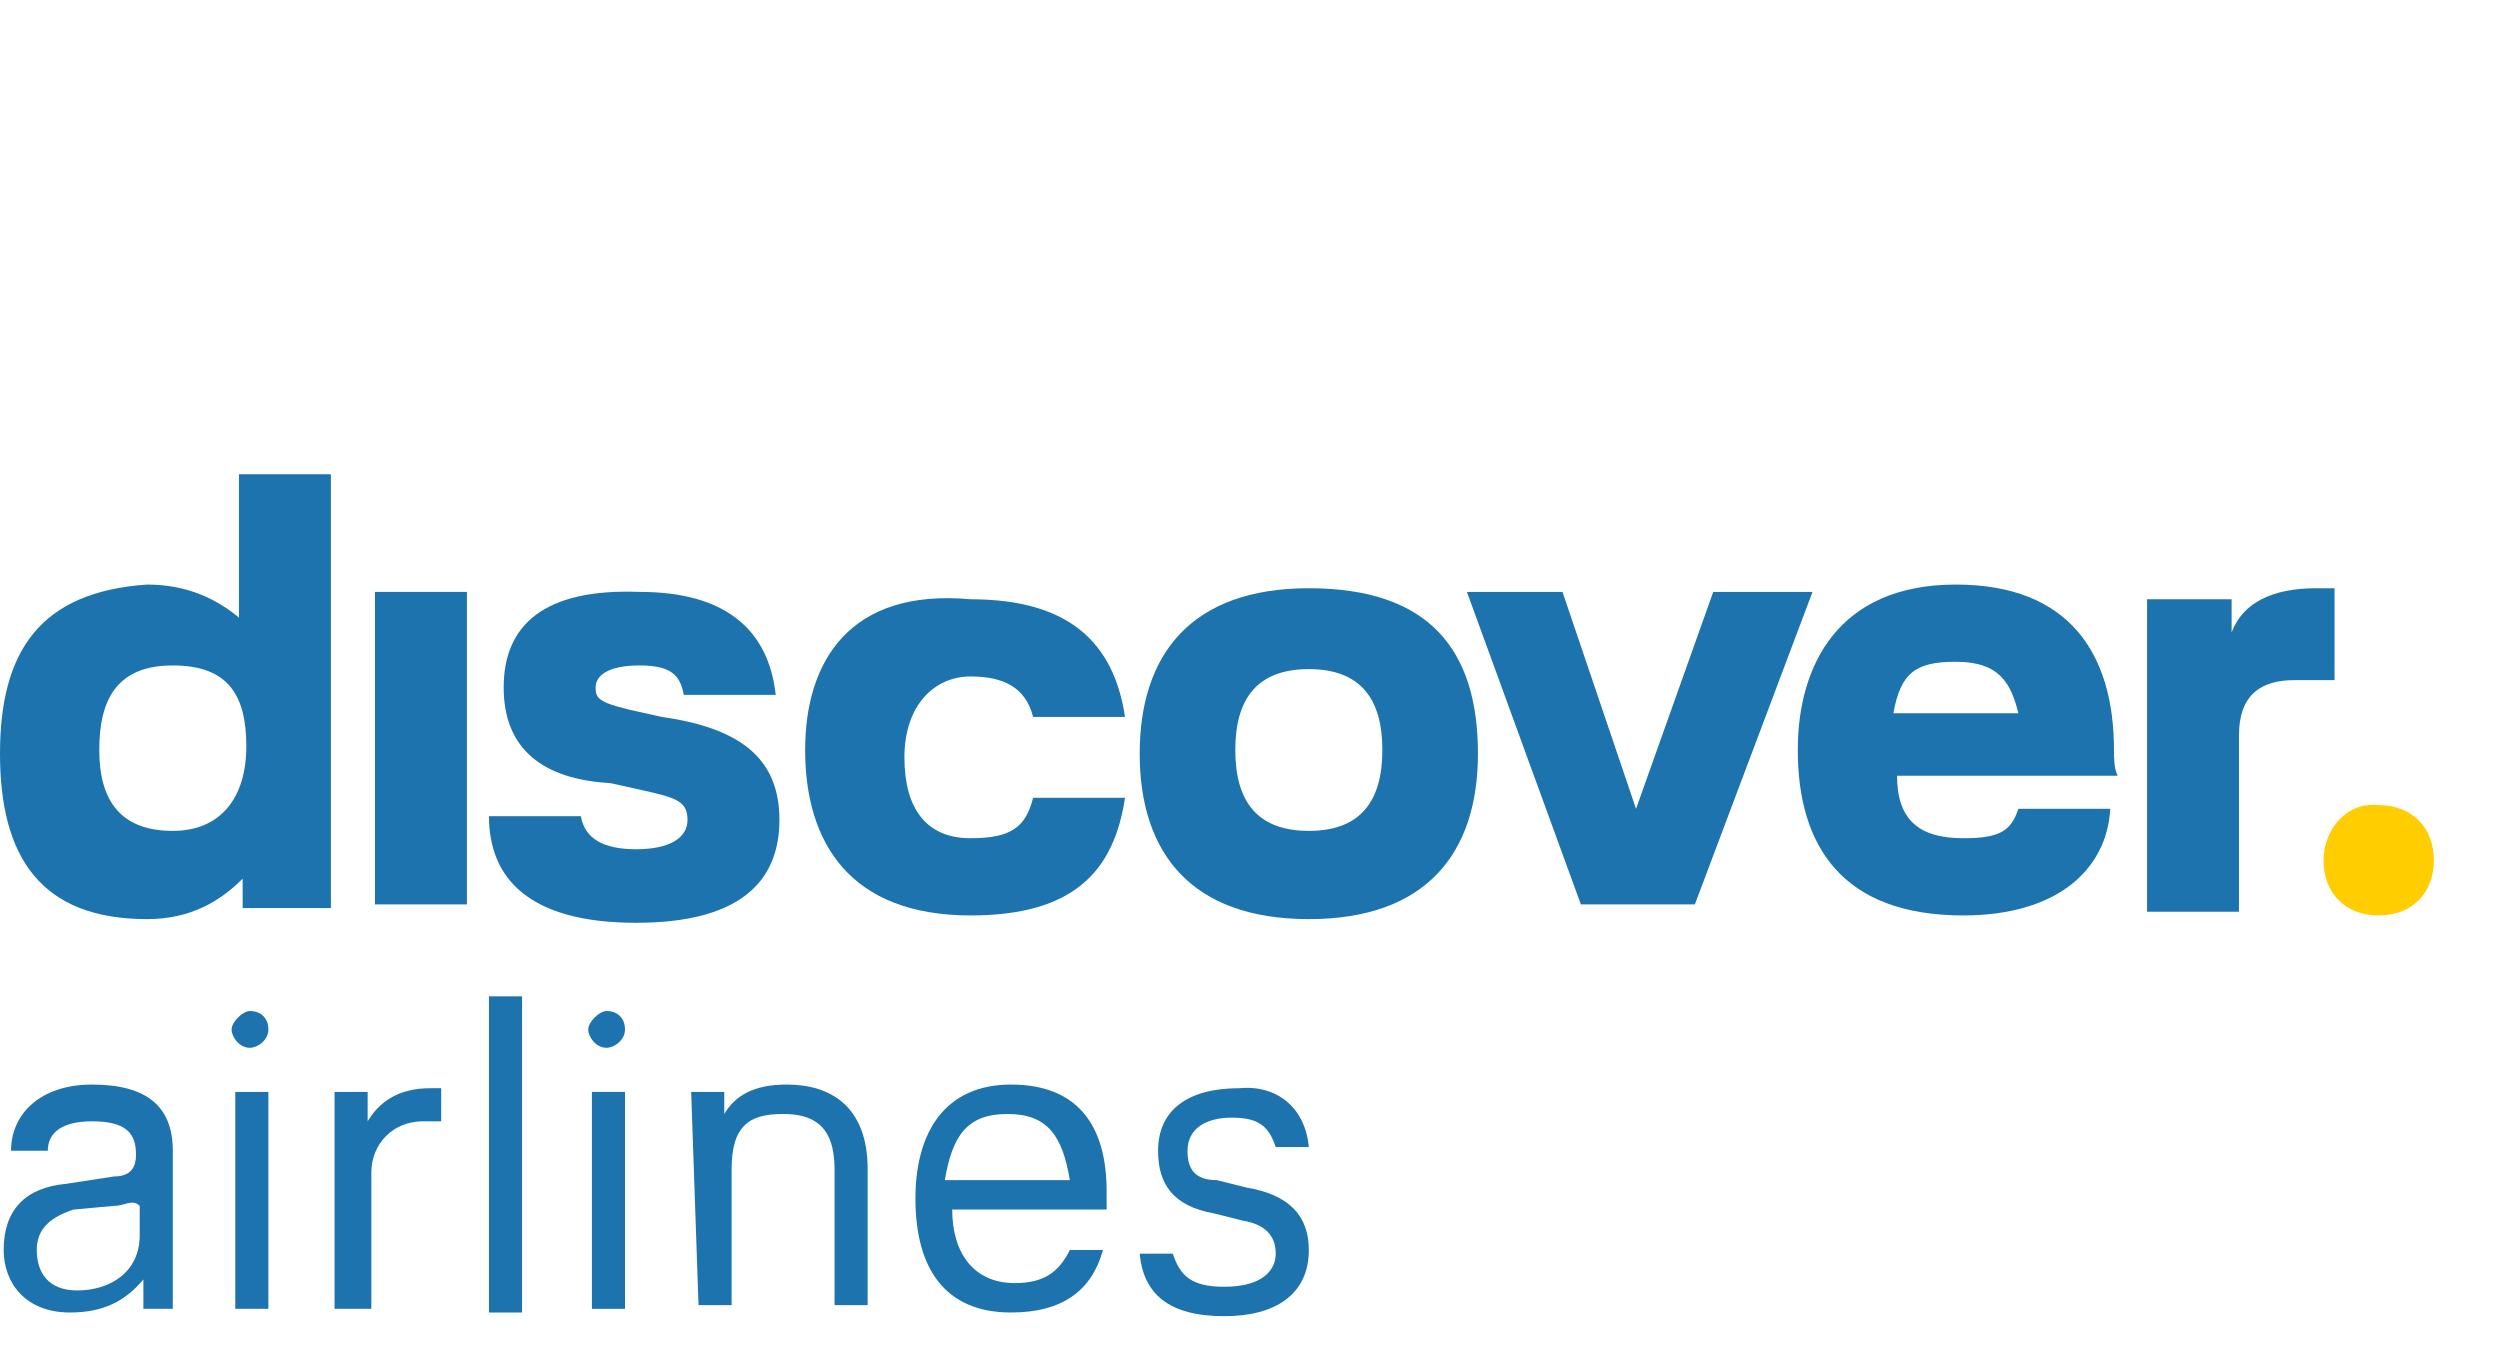 <?xml version="1.0" encoding="utf-8"?>
<!-- Generator: Adobe Illustrator 27.8.1, SVG Export Plug-In . SVG Version: 6.00 Build 0)  -->
<svg version="1.1" id="BA-logo" xmlns="http://www.w3.org/2000/svg" xmlns:xlink="http://www.w3.org/1999/xlink" x="0px" y="0px"
	 viewBox="0 0 68 36.9" style="enable-background:new 0 0 68 36.9;" xml:space="preserve">
<style type="text/css">
	.st0{fill:#1C73AD;}
	.st1{fill:#FFCD00;}
</style>
<g>
	<g>
		<path class="st0" d="M2.5,29.5c1.5,0,2.2,0.6,2.2,1.8v4.3H3.9v-0.8c-0.5,0.6-1.1,0.9-2,0.9c-1.2,0-1.8-0.8-1.8-1.7
			c0-1.1,0.6-1.7,1.7-1.8L3.1,32c0.5,0,0.6-0.3,0.6-0.6c0-0.6-0.3-0.9-1.2-0.9c-0.8,0-1.2,0.3-1.2,0.8H0.3
			C0.3,30.3,1.1,29.5,2.5,29.5z M3.1,32.8L2,32.9C1.4,33.1,1,33.4,1,34c0,0.6,0.3,1.1,1.1,1.1c0.9,0,1.7-0.5,1.7-1.5v-0.8
			C3.6,32.6,3.4,32.8,3.1,32.8z"/>
		<path class="st0" d="M6.4,29.7h0.9v5.9H6.4V29.7z"/>
		<path class="st0" d="M10,29.7v0.8c0.3-0.5,0.8-0.9,1.7-0.9c0,0,0.2,0,0.3,0v0.9c-0.2,0-0.3,0-0.5,0c-0.8,0-1.4,0.6-1.4,1.4v3.7
			H9.1v-5.9H10z"/>
		<path class="st0" d="M13.3,27.1h0.9v8.6h-0.9V27.1z"/>
		<path class="st0" d="M16.1,29.7H17v5.9h-0.9V29.7z"/>
		<path class="st0" d="M18.8,29.7h0.9v0.6c0.3-0.5,0.8-0.8,1.7-0.8c1.2,0,2.2,0.6,2.2,2.3v3.7h-0.9v-3.7c0-1.2-0.6-1.5-1.4-1.5
			c-0.9,0-1.4,0.3-1.4,1.5v3.7H19L18.8,29.7L18.8,29.7z"/>
		<path class="st0" d="M30.1,32.9h-4.2c0,1.2,0.6,2,1.7,2c0.8,0,1.2-0.3,1.5-0.9h0.9c-0.3,1.1-1.1,1.7-2.5,1.7
			c-1.8,0-2.6-1.2-2.6-3.1c0-1.8,0.8-3.1,2.6-3.1c1.8,0,2.6,1.1,2.6,2.9C30.1,32.8,30.1,32.8,30.1,32.9z M29.1,32.1
			c-0.2-1.2-0.6-1.8-1.7-1.8s-1.5,0.6-1.7,1.8H29.1z"/>
		<path class="st0" d="M35.6,31.2h-0.9c-0.2-0.6-0.5-0.8-1.2-0.8s-1.2,0.3-1.2,0.9c0,0.5,0.2,0.8,0.8,0.8l0.8,0.2
			c1.2,0.2,1.7,0.8,1.7,1.7c0,1.2-0.9,1.8-2.3,1.8c-1.5,0-2.2-0.6-2.3-1.7h0.9c0.2,0.6,0.5,0.9,1.4,0.9c1.1,0,1.4-0.5,1.4-0.9
			c0-0.5-0.3-0.8-0.9-0.9l-0.8-0.2c-1.1-0.2-1.5-0.8-1.5-1.7c0-1.1,0.8-1.7,2.2-1.7C34.7,29.5,35.5,30.1,35.6,31.2z"/>
		<g>
			<path class="st0" d="M7.3,28c0,0.3-0.3,0.5-0.5,0.5c-0.3,0-0.5-0.3-0.5-0.5s0.3-0.5,0.5-0.5C7.1,27.5,7.3,27.7,7.3,28"/>
		</g>
		<path class="st0" d="M17,28c0,0.3-0.3,0.5-0.5,0.5c-0.3,0-0.5-0.3-0.5-0.5s0.3-0.5,0.5-0.5C16.8,27.5,17,27.7,17,28"/>
	</g>
	<g>
		<path class="st0" d="M6.5,12.9v3.9c-0.6-0.5-1.4-0.9-2.5-0.9c-2.9,0.2-4,1.8-4,4.6l0,0c0,2.8,1.1,4.5,4,4.5c1.2,0,2-0.5,2.6-1.1
			v0.8H9V12.9H6.5z M4.7,22.6c-1.4,0-2-0.8-2-2.2c0-1.4,0.5-2.3,2-2.3s2,0.8,2,2.2S6,22.6,4.7,22.6z"/>
		<path class="st0" d="M60.7,17.2L60.7,17.2v-0.9h-2.3v8.5h2.5V20c0-1.1,0.6-1.5,1.5-1.5c0.3,0,0.6,0,1.1,0V16c-0.2,0-0.3,0-0.5,0
			C61.8,16,61,16.4,60.7,17.2L60.7,17.2z"/>
		<path class="st0" d="M57.5,20.4c0-2.6-1.2-4.5-4.3-4.5c-3.2,0-4.3,2.2-4.3,4.5c0,2.6,1.2,4.5,4.5,4.5c2.5,0,3.9-1.2,4-2.9h-2.5
			c-0.2,0.6-0.5,0.8-1.5,0.8c-1.2,0-1.8-0.5-1.8-1.7h6C57.5,20.9,57.5,20.6,57.5,20.4z M51.5,19.4c0.2-1.1,0.6-1.4,1.7-1.4
			c1.2,0,1.5,0.6,1.7,1.4H51.5z"/>
		<path class="st0" d="M35.6,16c-3.2,0-4.6,1.8-4.6,4.5s1.4,4.5,4.6,4.5c3.2,0,4.6-1.8,4.6-4.5C40.2,17.7,38.9,16,35.6,16z
			 M35.6,22.6c-1.4,0-2-0.8-2-2.2c0-1.4,0.6-2.2,2-2.2c1.4,0,2,0.8,2,2.2C37.6,21.8,37,22.6,35.6,22.6z"/>
		<path class="st0" d="M21.9,20.4c0,2.5,1.2,4.5,4.5,4.5c2.8,0,3.9-1.2,4.2-3.2h-2.5c-0.2,0.8-0.6,1.1-1.7,1.1
			c-1.2,0-1.8-0.8-1.8-2.2s0.8-2.2,1.8-2.2c0.9,0,1.5,0.3,1.7,1.1h2.5c-0.3-2-1.5-3.2-4.2-3.2C23.1,16,21.9,18,21.9,20.4L21.9,20.4z
			"/>
		<path class="st0" d="M13.7,18.7c0,1.7,1.1,2.5,2.9,2.6l0.9,0.2c0.9,0.2,1.2,0.3,1.2,0.8s-0.5,0.8-1.4,0.8s-1.4-0.3-1.5-0.9h-2.5
			c0,1.7,1.1,2.9,4,2.9c2.8,0,3.9-1.1,3.9-2.8c0-1.7-1.1-2.5-3.2-2.8l-0.9-0.2c-0.8-0.2-0.9-0.3-0.9-0.6c0-0.3,0.3-0.6,1.2-0.6
			c0.9,0,1.1,0.3,1.2,0.8h2.5c-0.2-1.8-1.4-2.8-3.7-2.8C14.8,16,13.7,17,13.7,18.7L13.7,18.7z"/>
		<polygon class="st0" points="46.6,16.1 44.5,22 42.5,16.1 39.9,16.1 43,24.6 46.1,24.6 49.3,16.1 		"/>
		<rect x="10.2" y="16.1" class="st0" width="2.5" height="8.5"/>
		<path class="st1" d="M63.2,23.4c0,0.9,0.6,1.5,1.5,1.5c0.9,0,1.5-0.6,1.5-1.5c0-0.9-0.6-1.5-1.5-1.5
			C63.8,21.8,63.2,22.6,63.2,23.4"/>
	</g>
</g>
</svg>
